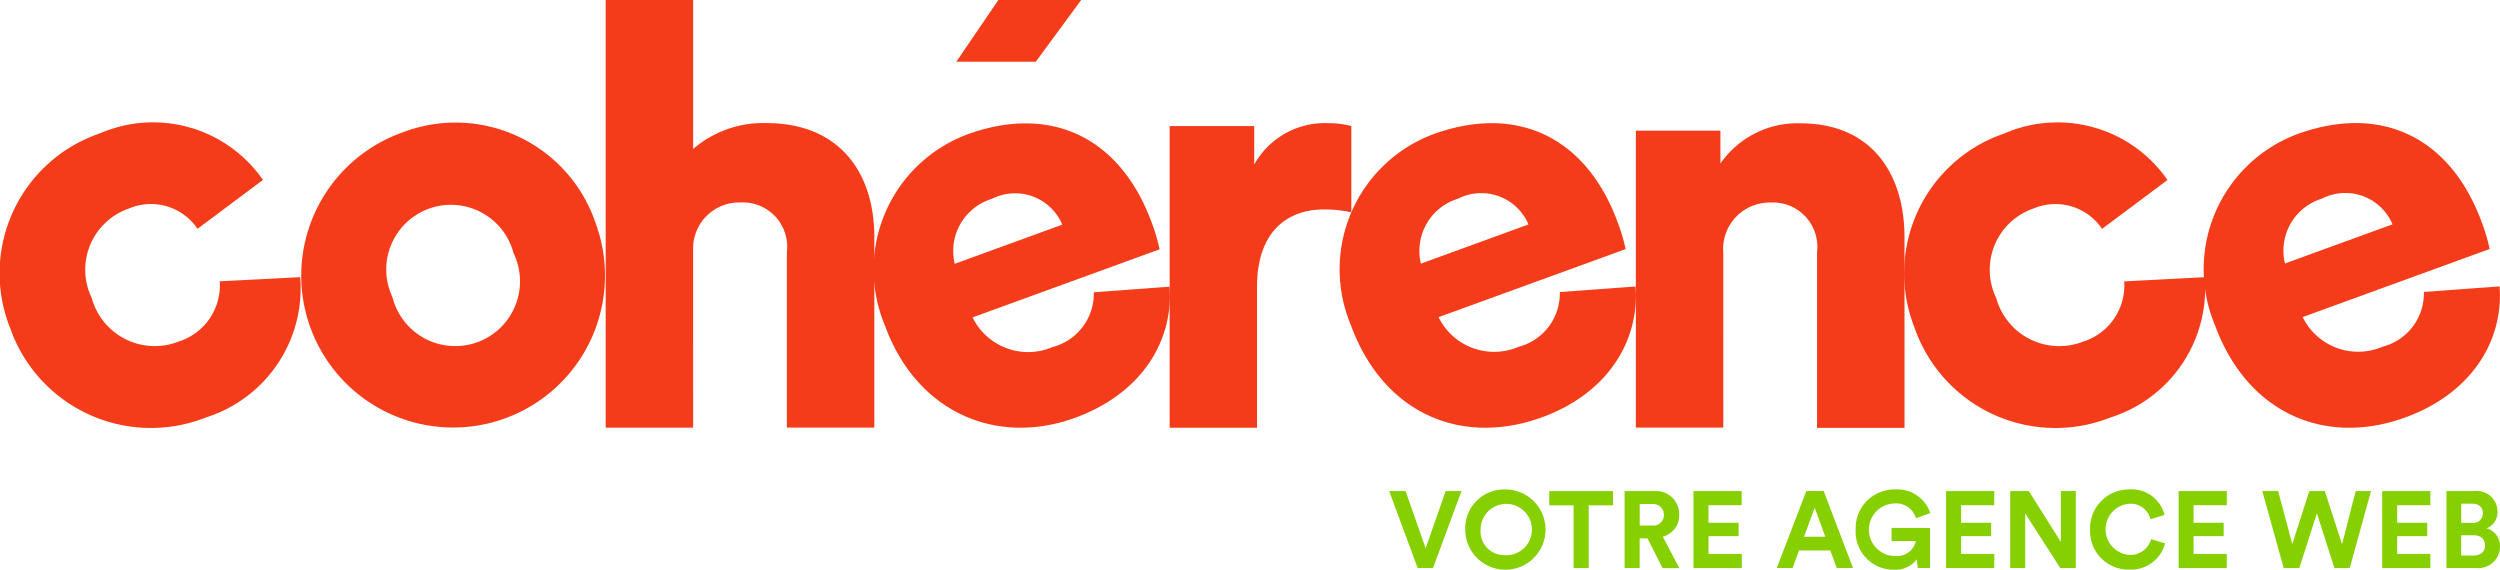 <svg xmlns="http://www.w3.org/2000/svg" width="114.11" height="26.004" viewBox="0 0 114.11 26.004">
  <g id="Layer_2" data-name="Layer 2" transform="translate(0.002)">
    <g id="logotype" transform="translate(-0.002)">
      <path id="Tracé_35860" data-name="Tracé 35860" d="M170.348,68.787a6.932,6.932,0,1,1-8.876-4.118A6.749,6.749,0,0,1,170.348,68.787ZM166.6,70.152a2.953,2.953,0,1,0-5.526,2.012,2.956,2.956,0,1,0,5.526-2.012Z" transform="translate(-143.161 -58.601)" fill="#f43c1a"/>
      <path id="Tracé_35861" data-name="Tracé 35861" d="M320.421,19.521H316.43V0h3.991V6.8a4.9,4.9,0,0,1,3.335-1.182c3.413,0,4.936,2.337,4.936,5.2v8.7H324.7V11.5a2.022,2.022,0,0,0-2.127-2.258,2.1,2.1,0,0,0-2.153,2.1Z" transform="translate(-288.784)" fill="#f43c1a"/>
      <path id="Tracé_35862" data-name="Tracé 35862" d="M470.269,71.913c.181,2.338-1.136,4.789-4.231,5.955-3.523,1.327-7.271-.092-8.77-4.212a6.583,6.583,0,0,1,3.766-8.692c3.8-1.383,7,.108,8.434,4.056a8.355,8.355,0,0,1,.349,1.187l-8.537,3.107a2.824,2.824,0,0,0,3.65,1.354,2.523,2.523,0,0,0,1.884-2.5Zm-4.893-2.832a2.34,2.34,0,0,0-3.222-1.174,2.485,2.485,0,0,0-1.688,2.961Z" transform="translate(-416.888 -58.827)" fill="#f43c1a"/>
      <path id="Tracé_35863" data-name="Tracé 35863" d="M619.364,68.418a5.425,5.425,0,0,0-1.26-.131c-1.6,0-3.046.945-3.046,3.544V78.25H611.07V64.479h3.86v1.76a3.684,3.684,0,0,1,3.385-1.891,3.945,3.945,0,0,1,1.048.131Z" transform="translate(-557.683 -58.726)" fill="#f43c1a"/>
      <path id="Tracé_35864" data-name="Tracé 35864" d="M713.731,71.812c.18,2.337-1.129,4.805-4.231,5.955-3.648,1.351-7.271-.093-8.771-4.213a6.582,6.582,0,0,1,3.766-8.691c3.8-1.383,7,.107,8.434,4.056a8.223,8.223,0,0,1,.349,1.186l-8.538,3.107a2.824,2.824,0,0,0,3.65,1.354,2.518,2.518,0,0,0,1.884-2.5Zm-4.887-2.832a2.34,2.34,0,0,0-3.221-1.174,2.487,2.487,0,0,0-1.689,2.962Z" transform="translate(-639.078 -58.735)" fill="#f43c1a"/>
      <path id="Tracé_35865" data-name="Tracé 35865" d="M858.621,78.281H854.63V64.728h3.86v1.5a4.273,4.273,0,0,1,3.649-1.835c3.282,0,4.753,2.337,4.753,5.2v8.7H862.9V70.268a2.022,2.022,0,0,0-2.127-2.258,2.119,2.119,0,0,0-2.153,2.285Z" transform="translate(-779.963 -58.764)" fill="#f43c1a"/>
      <path id="Tracé_35866" data-name="Tracé 35866" d="M999.168,72.315a2.987,2.987,0,0,0,3.966,1.993,2.689,2.689,0,0,0,1.877-2.751l3.675-.191a6.178,6.178,0,0,1-4.294,6.4,6.807,6.807,0,0,1-8.949-4.091,6.736,6.736,0,0,1,4.093-8.867,6.1,6.1,0,0,1,7.451,2.122L1004,69.16a2.566,2.566,0,0,0-3.132-.928A2.957,2.957,0,0,0,999.168,72.315Z" transform="translate(-908.054 -58.714)" fill="#f43c1a"/>
      <path id="Tracé_35867" data-name="Tracé 35867" d="M4.184,72.309A2.983,2.983,0,0,0,8.15,74.3a2.691,2.691,0,0,0,1.877-2.751L13.7,71.36a6.18,6.18,0,0,1-4.294,6.4,6.808,6.808,0,0,1-8.95-4.091A6.737,6.737,0,0,1,4.552,64.8,6.1,6.1,0,0,1,12,66.921L9.014,69.154a2.564,2.564,0,0,0-3.131-.928A2.956,2.956,0,0,0,4.184,72.309Z" transform="translate(0.002 -58.709)" fill="#f43c1a"/>
      <path id="Tracé_35868" data-name="Tracé 35868" d="M1165.141,71.752c.18,2.337-1.136,4.793-4.231,5.955-3.64,1.366-7.271-.092-8.771-4.213a6.583,6.583,0,0,1,3.766-8.691c3.8-1.383,7,.107,8.434,4.056a8.223,8.223,0,0,1,.349,1.186l-8.536,3.108a2.824,2.824,0,0,0,3.65,1.353,2.521,2.521,0,0,0,1.884-2.5Zm-4.887-2.832a2.339,2.339,0,0,0-3.221-1.175,2.487,2.487,0,0,0-1.689,2.962Z" transform="translate(-1051.05 -58.68)" fill="#f43c1a"/>
      <path id="Tracé_35869" data-name="Tracé 35869" d="M503.257,2.817H499.63L501.549,0h3.779Z" transform="translate(-455.979)" fill="#f43c1a"/>
      <path id="Tracé_35870" data-name="Tracé 35870" d="M728.347,256.56h.723l-1.3,3.513h-.7l-1.3-3.513h.748l.917,2.611Z" transform="translate(-662.362 -234.145)" fill="#86cf00"/>
      <path id="Tracé_35871" data-name="Tracé 35871" d="M767.264,255.71a1.832,1.832,0,1,1-1.8,1.835A1.772,1.772,0,0,1,767.264,255.71Zm0,3a1.172,1.172,0,1,0-1.1-1.17,1.085,1.085,0,0,0,1.1,1.17Z" transform="translate(-698.584 -233.369)" fill="#86cf00"/>
      <path id="Tracé_35872" data-name="Tracé 35872" d="M811.2,257.219v2.864h-.69v-2.864H809.4v-.649h2.909v.649Z" transform="translate(-738.685 -234.154)" fill="#86cf00"/>
      <path id="Tracé_35873" data-name="Tracé 35873" d="M849.786,258.72h-.357v1.353h-.688V256.56h1.373a1.054,1.054,0,0,1,1.12,1.08,1,1,0,0,1-.749,1l.753,1.437h-.763Zm.2-.589a.484.484,0,0,0,.55-.486.489.489,0,0,0-.55-.491h-.555v.977Z" transform="translate(-774.588 -234.145)" fill="#86cf00"/>
      <path id="Tracé_35874" data-name="Tracé 35874" d="M884.74,260.073V256.56h2.2v.644h-1.516v.8H886.8v.612h-1.372v.813h1.516v.645Z" transform="translate(-807.443 -234.145)" fill="#86cf00"/>
      <path id="Tracé_35875" data-name="Tracé 35875" d="M930.713,259.27h-1.427l-.293.8h-.723l1.348-3.513h.792l1.338,3.513h-.743Zm-1.2-.625h.971L930,257.317Z" transform="translate(-847.17 -234.145)" fill="#86cf00"/>
      <path id="Tracé_35876" data-name="Tracé 35876" d="M972.324,259.279l-.045-.4a1.213,1.213,0,0,1-1.036.476,1.73,1.73,0,0,1-1.753-1.829,1.767,1.767,0,0,1,1.8-1.835,1.587,1.587,0,0,1,1.606,1.08l-.654.233a.936.936,0,0,0-.951-.674,1.2,1.2,0,0,0,.005,2.4.883.883,0,0,0,.942-.683h-1.11v-.6h1.754v1.829Z" transform="translate(-884.789 -233.351)" fill="#86cf00"/>
      <path id="Tracé_35877" data-name="Tracé 35877" d="M1016.71,260.073V256.56h2.2v.644h-1.516v.8h1.373v.612h-1.373v.813h1.516v.645Z" transform="translate(-927.883 -234.145)" fill="#86cf00"/>
      <path id="Tracé_35878" data-name="Tracé 35878" d="M1052.549,260.073l-1.6-2.493v2.493h-.684V256.56h.85l1.462,2.323V256.56h.683v3.513Z" transform="translate(-958.511 -234.145)" fill="#86cf00"/>
      <path id="Tracé_35879" data-name="Tracé 35879" d="M1091.94,257.525a1.774,1.774,0,0,1,1.788-1.835,1.546,1.546,0,0,1,1.61,1.164l-.644.2a.921.921,0,0,0-.966-.709,1.17,1.17,0,0,0,.01,2.334.976.976,0,0,0,.986-.718l.639.193a1.6,1.6,0,0,1-1.625,1.194A1.751,1.751,0,0,1,1091.94,257.525Z" transform="translate(-996.54 -233.351)" fill="#86cf00"/>
      <path id="Tracé_35880" data-name="Tracé 35880" d="M1138.2,260.073V256.56h2.2v.644h-1.518v.8h1.374v.612h-1.374v.813h1.517v.645Z" transform="translate(-1038.759 -234.145)" fill="#86cf00"/>
      <path id="Tracé_35881" data-name="Tracé 35881" d="M1186.1,256.56h.7l-.971,3.513h-.7l-.8-2.5-.8,2.5h-.716l-.976-3.513h.724l.644,2.417.779-2.417h.708l.786,2.427Z" transform="translate(-1078.577 -234.145)" fill="#86cf00"/>
      <path id="Tracé_35882" data-name="Tracé 35882" d="M1244.55,260.073V256.56h2.2v.644h-1.516v.8h1.373v.612h-1.373v.813h1.516v.645Z" transform="translate(-1135.817 -234.145)" fill="#86cf00"/>
      <path id="Tracé_35883" data-name="Tracé 35883" d="M1279.391,256.56a.948.948,0,0,1,1.07.946.78.78,0,0,1-.508.752.83.83,0,0,1,.619.833.986.986,0,0,1-1.085.981h-1.358V256.56Zm-.1,1.452a.441.441,0,0,0,.5-.441c0-.266-.175-.437-.506-.437h-.481v.878Zm.069,1.49c.332,0,.53-.175.53-.455s-.175-.471-.524-.471h-.565v.926Z" transform="translate(-1166.463 -234.145)" fill="#86cf00"/>
    </g>
  </g>
</svg>
